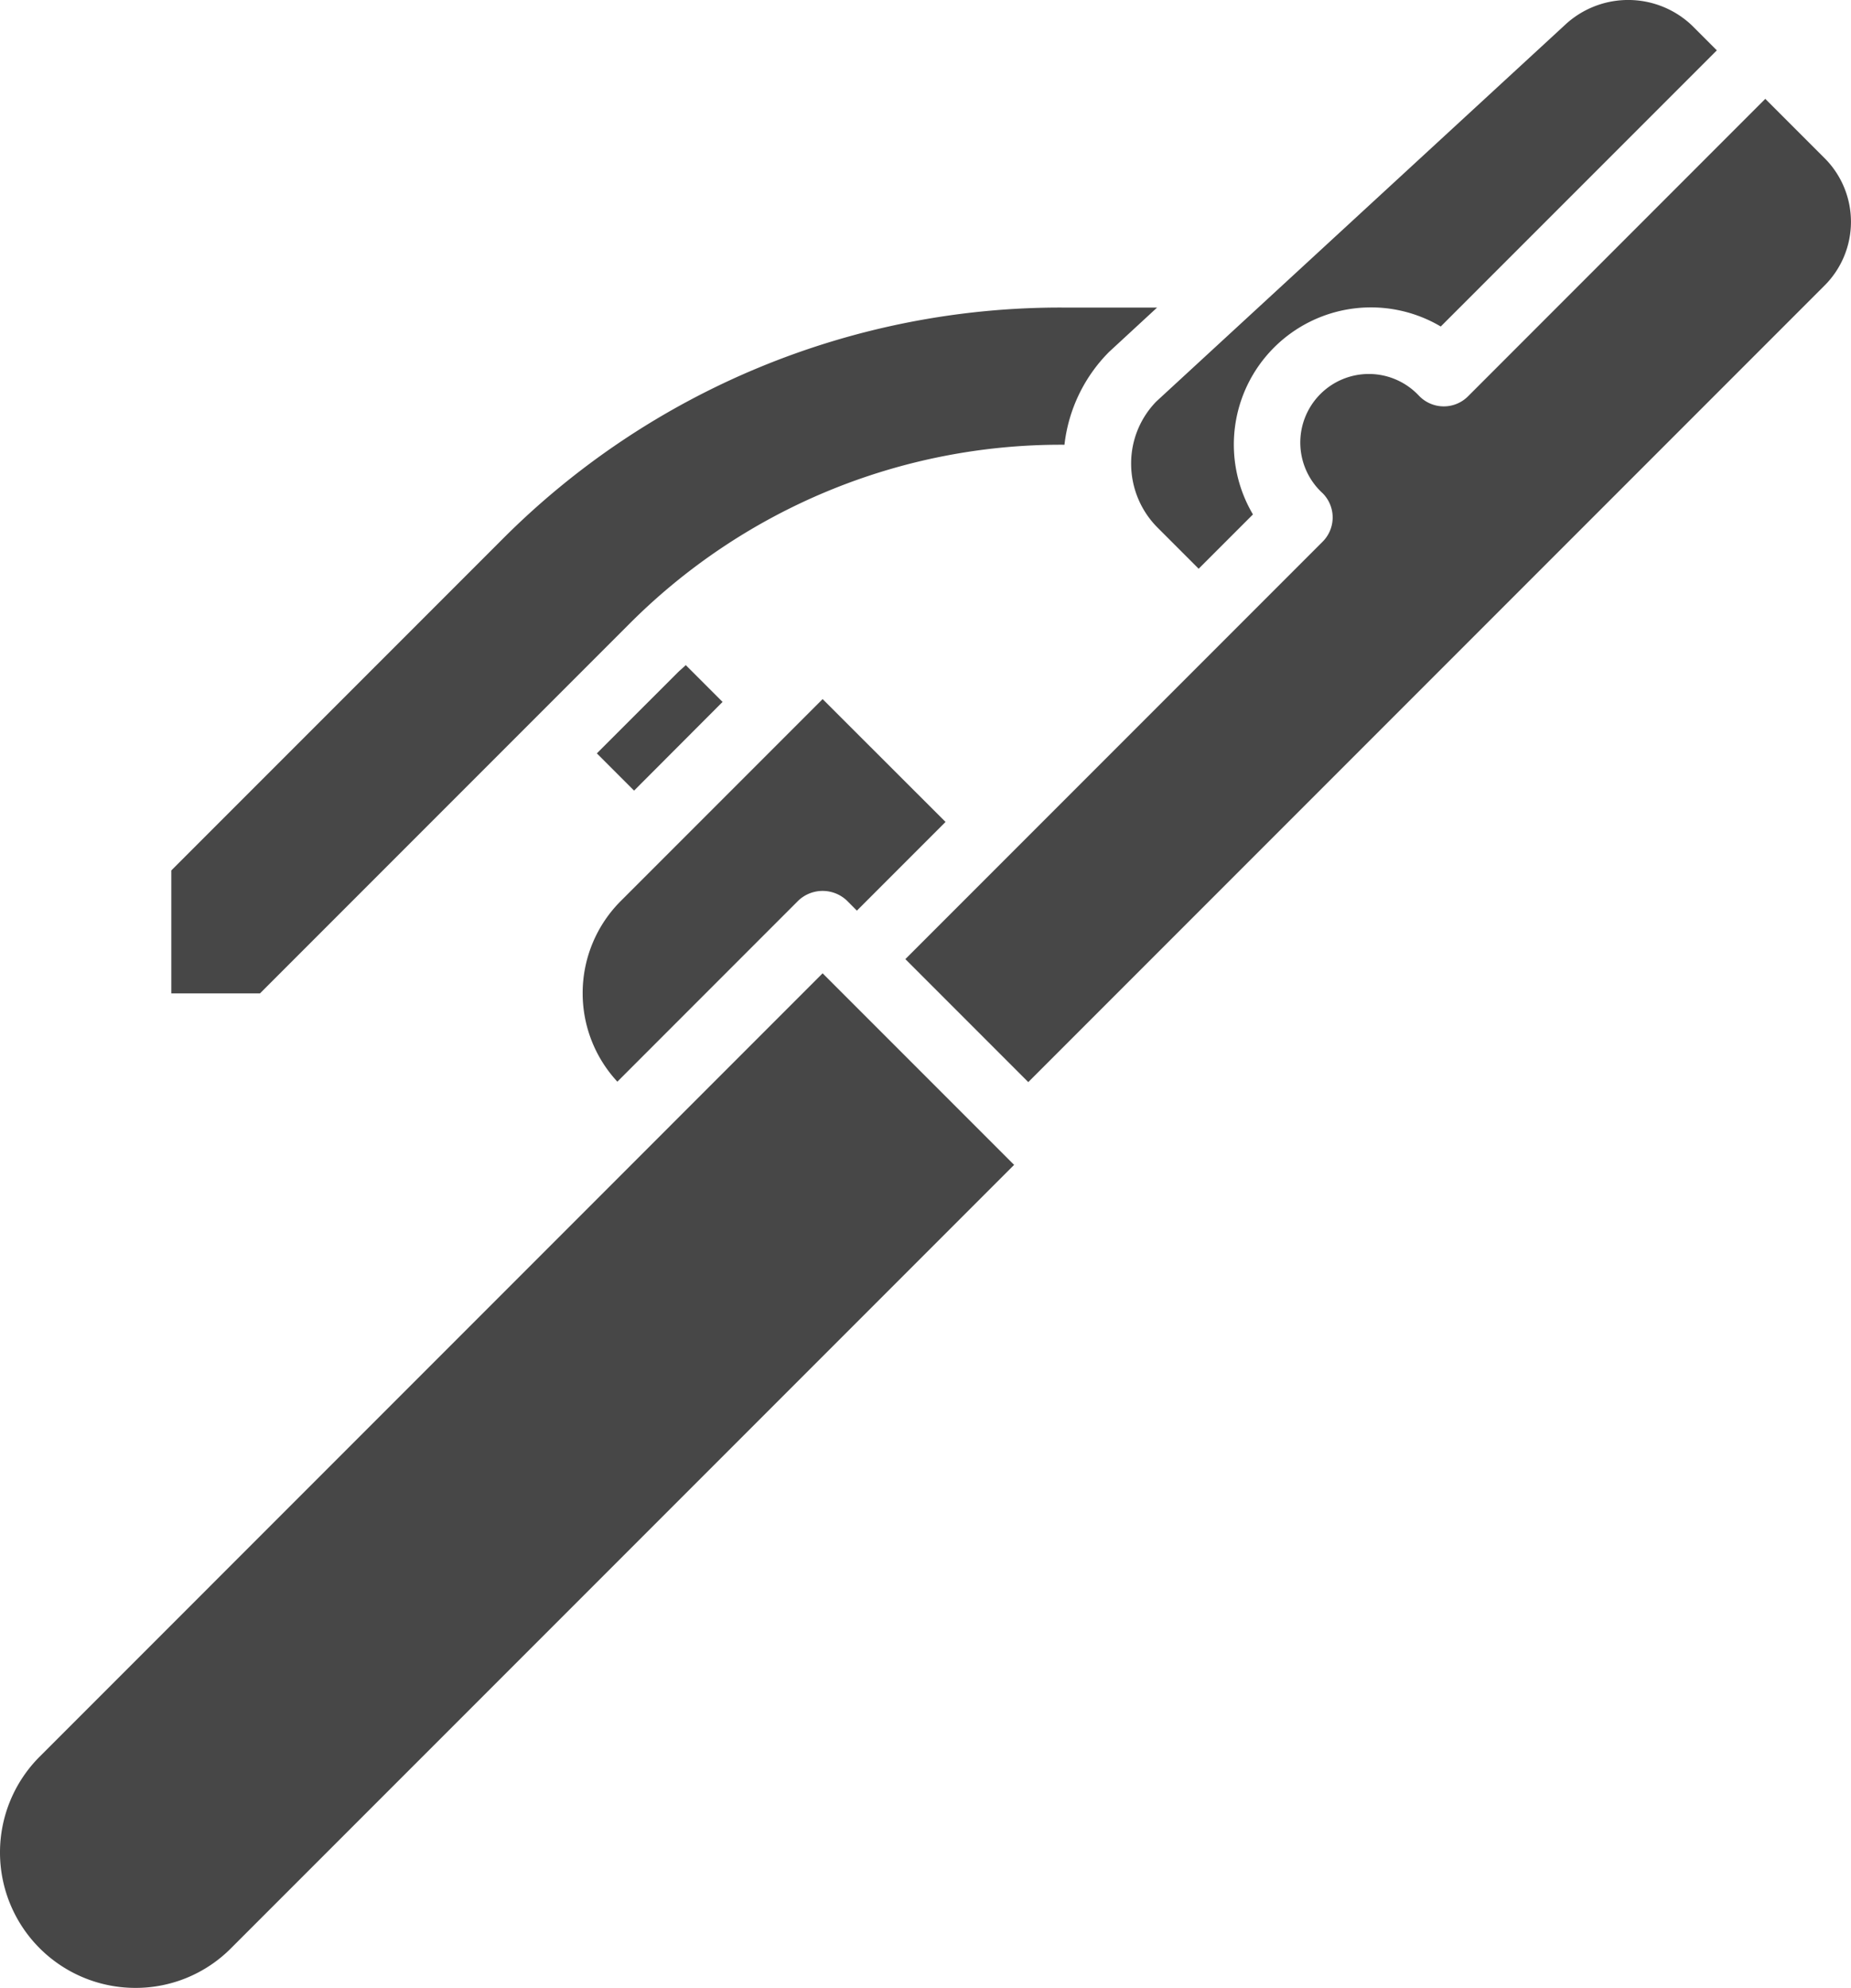 <svg id="Ebene_1" data-name="Ebene 1" xmlns="http://www.w3.org/2000/svg" viewBox="0 0 431.98 463.75"><defs><style>.cls-1{fill:#474747;}</style></defs><g id="Layer_7" data-name="Layer 7"><path class="cls-1" d="M405.17,30.14a21.6,21.6,0,0,1,29.66,0L440.69,36l-64.43,64.42a32,32,0,0,0-43.83,43.84l-12.67,12.67-9.6-9.6A21.13,21.13,0,0,1,304,132.49a20.68,20.68,0,0,1,5.9-14.6ZM100.69,256H80V227.31l77.09-77.09A183.94,183.94,0,0,1,288,96h22.06l-11.2,10.34A36.51,36.51,0,0,0,288.44,128H288a142.26,142.26,0,0,0-101.25,41.94Zm78.62-56,18.75-18.74c.65-.66,1.37-1.22,2-1.85l8.59,8.59L188,208.69ZM176,256a30.36,30.36,0,0,1,9-21.66l47-47L260.69,216,240,236.69l-2.34-2.35a8.24,8.24,0,0,0-11.32,0L184.1,276.59A30.31,30.31,0,0,1,176,256ZM93.94,478.74A31.36,31.36,0,0,1,71.61,488h0a31.6,31.6,0,0,1-22.34-53.94L232,251.31,276.69,296ZM465.86,90.83,280,276.69,251.31,248l97.38-97.38a8,8,0,0,0,0-11.31,16,16,0,1,1,22.23-23l.39.4a8,8,0,0,0,11.31,0L452,47.31l13.86,13.86a21,21,0,0,1,0,29.66Z" transform="translate(-40.02 -24.25)"/></g></svg>